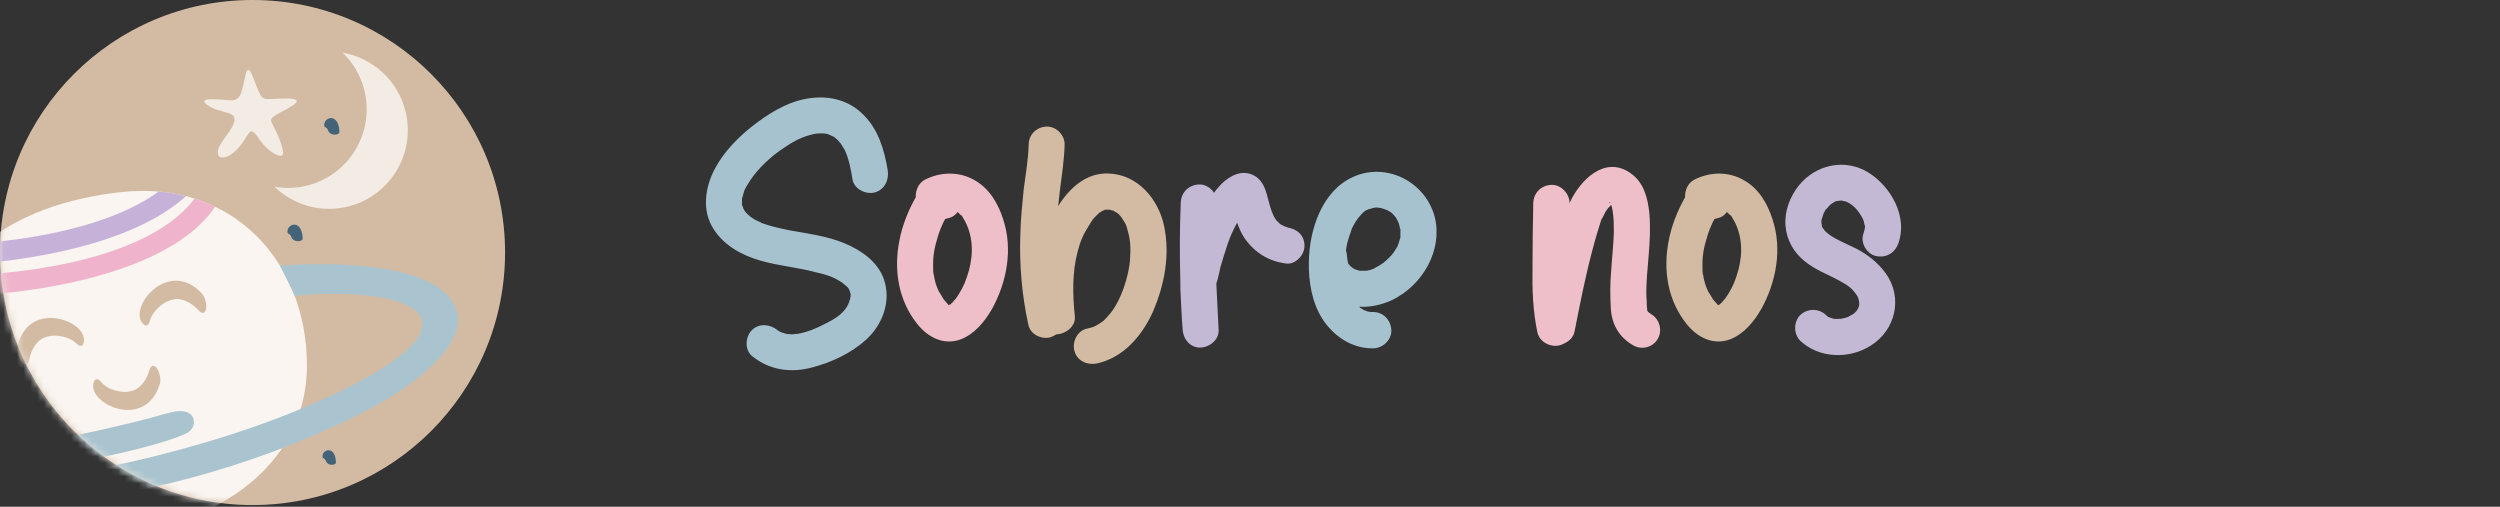 <svg xmlns="http://www.w3.org/2000/svg" width="370" height="75" viewBox="0 0 370 75" fill="none"><rect x="0" y="0" width="370" height="75" fill="#333333" stroke="none"/><path d="M112.508 38.56C109.82 37.776 107.188 36.376 105.62 33.912C103.828 31.168 104.332 27.696 105.844 24.896C107.132 22.488 109.204 20.36 111.332 18.68C113.628 16.888 116.26 15.208 119.172 14.648C122.308 14.032 125.444 14.648 127.74 16.944C129.98 19.128 130.876 22.152 131.38 25.176C131.604 26.576 130.988 28.032 129.476 28.48C128.188 28.816 126.452 28.032 126.172 26.576C125.948 25.12 125.612 23.384 124.996 22.152C124.828 21.872 124.604 21.536 124.436 21.256C124.436 21.2 124.38 21.2 124.38 21.2C124.38 21.144 124.38 21.144 124.324 21.144C124.268 21.032 124.156 20.92 124.044 20.808C123.988 20.696 123.316 20.192 123.596 20.36C123.428 20.248 122.924 20.024 122.924 20.024C122.42 19.744 121.972 19.744 121.468 19.744C120.628 19.744 120.572 19.8 119.732 20.024C118.388 20.416 117.324 20.976 116.036 21.872C114.188 23.048 112.172 24.952 110.996 26.744C110.772 27.08 110.604 27.416 110.38 27.752C110.324 27.864 110.268 28.032 110.212 28.144C110.212 28.088 110.268 27.92 110.156 28.2C110.044 28.536 109.988 28.872 109.876 29.208C109.876 29.152 109.82 29.32 109.82 29.376C109.82 29.488 109.82 29.6 109.82 29.6C109.82 29.768 109.82 29.936 109.82 30.048C109.82 30.16 109.82 30.272 109.82 30.328C109.876 30.44 110.044 30.832 109.988 30.832C110.044 30.888 110.044 30.944 110.1 31C110.1 31.056 110.212 31.224 110.268 31.28C110.324 31.336 110.324 31.392 110.324 31.392C110.436 31.504 110.548 31.56 110.604 31.672C110.716 31.784 110.884 31.896 110.996 32.008C110.996 32.008 110.996 32.008 110.996 32.064C111.052 32.064 111.052 32.064 111.052 32.064C111.276 32.232 111.5 32.344 111.724 32.512C112.004 32.624 112.284 32.792 112.564 32.904C112.676 32.96 112.676 33.016 112.732 33.016C112.732 33.016 112.788 33.016 112.9 33.072C114.188 33.52 115.476 33.8 116.82 34.08C119.564 34.584 122.364 34.92 124.94 35.984C127.628 37.104 130.26 38.952 130.988 41.92C131.772 44.944 130.484 48.192 128.188 50.264C126.06 52.224 123.092 53.624 120.292 54.352C117.1 55.248 113.852 54.8 111.276 52.672C110.156 51.72 110.324 49.816 111.276 48.864C112.34 47.8 113.964 47.968 115.084 48.864C114.804 48.696 115.252 48.976 115.308 49.032C115.364 49.032 115.644 49.2 115.7 49.2C115.812 49.256 116.26 49.368 116.428 49.424C116.54 49.424 116.596 49.48 116.596 49.48C116.596 49.48 116.596 49.424 116.708 49.424C116.82 49.424 116.988 49.48 117.1 49.48C117.324 49.48 117.492 49.48 117.716 49.424C117.66 49.424 117.996 49.424 117.996 49.424C119.508 49.144 120.74 48.64 122.028 47.968C123.372 47.296 124.436 46.68 125.164 45.672C125.444 45.28 125.668 44.832 125.78 44.328C125.836 44.272 125.836 44.104 125.836 44.104C125.892 43.992 125.892 43.824 125.892 43.712C125.892 43.6 125.892 43.544 125.892 43.488C125.836 43.376 125.836 43.32 125.78 43.208C125.78 43.152 125.78 43.096 125.78 43.096C125.78 43.04 125.78 43.04 125.724 42.984C125.668 42.872 125.612 42.76 125.556 42.648C125.5 42.592 125.5 42.592 125.5 42.592C125.444 42.536 125.388 42.424 125.276 42.368C125.22 42.312 124.828 41.976 124.828 41.976C124.604 41.808 124.38 41.64 124.156 41.528C123.148 40.912 122.028 40.576 120.74 40.296C118.052 39.568 115.196 39.344 112.508 38.56ZM212.359 32.176C213.535 37.104 210.511 42.2 206.087 44.384C204.519 45.112 202.783 45.504 201.103 45.392C201.159 45.392 201.159 45.392 201.159 45.392C201.215 45.448 201.215 45.504 201.271 45.504C201.271 45.56 201.327 45.56 201.383 45.616C201.551 45.672 201.719 45.784 201.831 45.896C201.887 45.896 202.055 45.952 202.167 46.008C202.279 46.064 202.447 46.12 202.503 46.12C202.559 46.12 202.839 46.176 202.895 46.176C203.007 46.176 203.119 46.176 203.231 46.176C204.743 46.176 205.863 47.408 205.919 48.864C205.975 50.32 204.631 51.552 203.231 51.552C200.095 51.608 197.351 49.76 195.671 47.128C194.159 44.72 193.655 41.64 193.711 38.784C193.767 34.08 195.615 28.256 200.263 26.184C205.191 23.944 211.015 26.912 212.359 32.176ZM205.919 31.504C205.807 31.336 205.863 31.392 205.919 31.504V31.504ZM207.263 35.144C207.263 35.088 207.263 35.032 207.263 34.976C207.263 34.808 207.263 34.584 207.263 34.416C207.263 34.248 207.263 34.08 207.263 33.912C207.263 33.912 207.263 33.856 207.207 33.856C207.151 33.52 207.095 33.24 206.983 32.96C206.983 32.904 206.927 32.792 206.871 32.736C206.815 32.568 206.703 32.456 206.647 32.288C206.591 32.176 206.535 32.12 206.535 32.12C206.535 32.12 206.479 32.064 206.423 32.008C206.311 31.84 206.199 31.728 206.087 31.616C206.031 31.56 205.975 31.56 205.975 31.504C205.807 31.392 205.639 31.28 205.415 31.168C205.415 31.168 205.247 31.056 205.135 31.056C205.079 31 204.911 30.944 204.855 30.944C204.687 30.888 204.519 30.832 204.351 30.776C204.295 30.776 204.015 30.776 203.959 30.72C203.847 30.72 203.679 30.72 203.511 30.72C203.455 30.72 203.343 30.776 203.231 30.776C203.063 30.832 202.335 31.056 202.727 30.888C201.887 31.224 201.887 31.28 201.327 31.896L200.991 32.288C200.935 32.4 200.823 32.512 200.767 32.624C200.543 32.904 200.375 33.24 200.207 33.576C200.151 33.688 200.095 33.8 200.039 33.912C200.039 33.968 199.927 34.248 199.927 34.304C199.759 34.696 199.647 35.088 199.535 35.48C199.367 35.984 199.255 36.544 199.199 37.048C199.311 37.384 199.367 37.72 199.367 38.056C199.367 38.112 199.423 38.448 199.423 38.504C199.479 38.672 199.535 38.952 199.479 38.896C199.591 39.064 199.647 39.176 199.815 39.344C199.815 39.344 200.263 39.736 200.151 39.624C200.263 39.68 200.375 39.792 200.487 39.848C200.431 39.792 200.991 40.016 200.991 40.016C201.047 40.016 201.271 40.072 201.271 40.072C201.495 40.072 201.719 40.072 201.999 40.072C201.999 40.072 202.223 40.072 202.279 40.072C202.615 40.016 203.007 39.904 203.399 39.736C203.343 39.736 203.679 39.568 203.735 39.512C203.903 39.456 204.071 39.344 204.239 39.232C204.351 39.176 204.631 38.952 204.743 38.896C204.799 38.84 205.023 38.672 205.079 38.616C205.751 38 206.087 37.664 206.479 37.048C206.535 36.88 206.647 36.768 206.759 36.6C206.759 36.544 206.927 36.264 206.927 36.208C207.039 35.928 207.095 35.592 207.207 35.312C207.207 35.2 207.263 35.144 207.263 35.144ZM207.263 33.968C207.263 34.08 207.319 34.248 207.263 33.968V33.968Z" fill="#A7C2CF"></path><path d="M148.469 32.456C149.925 36.824 149.029 41.696 146.845 45.672C145.725 47.632 144.213 49.48 142.085 50.264C139.621 51.104 137.381 49.928 135.813 48.024C132.957 44.496 132.229 39.96 133.125 35.536C133.517 33.464 134.357 31.336 135.365 29.488C135.421 29.376 135.477 29.32 135.533 29.208C135.477 28.2 135.925 27.136 136.821 26.632C139.173 25.4 141.973 25.344 144.269 26.688C146.453 27.92 147.741 30.16 148.469 32.456ZM140.461 45.168C140.573 45.224 140.573 45.168 140.461 45.168V45.168ZM140.685 45.056C140.741 44.944 140.853 44.944 140.685 45.056V45.056ZM143.093 41.024C143.989 38.448 144.157 35.76 143.093 33.296C143.037 33.184 142.869 32.792 142.757 32.624C142.645 32.456 142.533 32.288 142.477 32.12C142.477 32.12 142.365 32.008 142.365 31.952C142.309 31.896 142.197 31.784 142.197 31.84C142.085 31.728 141.973 31.616 141.861 31.504C141.917 31.504 141.805 31.448 141.693 31.392C141.525 31.672 141.245 31.896 140.965 32.064C140.629 32.232 140.237 32.344 139.901 32.4C139.789 32.568 139.677 32.792 139.565 33.016C139.285 33.632 139.005 34.304 138.781 35.088C138.277 36.712 138.053 37.944 138.109 39.624C138.109 39.792 138.109 40.016 138.109 40.184C138.109 40.24 138.165 40.464 138.165 40.576C138.221 40.688 138.277 41.024 138.277 41.136C138.389 41.696 138.557 42.256 138.781 42.76C138.781 42.76 138.949 43.096 138.949 43.152C139.005 43.264 139.117 43.376 139.173 43.488C139.341 43.768 139.509 44.048 139.677 44.328L139.733 44.384C139.845 44.496 139.957 44.664 140.069 44.776C140.125 44.832 140.293 45 140.349 45.112C140.405 45.112 140.405 45.168 140.405 45.168C140.461 45.112 140.517 45.112 140.517 45.112C140.573 45.056 140.629 45.056 140.685 45.056C140.741 44.944 140.853 44.832 140.965 44.776C141.021 44.664 141.469 44.16 141.413 44.272C142.141 43.264 142.757 42.088 143.093 41.024ZM244.394 46.512C245.626 47.24 246.074 48.92 245.346 50.152C244.618 51.44 242.938 51.832 241.706 51.104C239.634 49.928 238.514 47.968 238.402 45.616C238.29 43.768 238.29 41.864 238.458 40.016C238.57 38.168 238.794 36.264 238.85 34.416C238.85 33.408 238.85 32.344 238.682 31.336C238.738 31.448 238.57 30.832 238.57 30.664C238.514 30.496 238.458 30.384 238.458 30.328C238.346 30.44 238.234 30.552 238.066 30.72C237.898 30.944 237.842 31 237.618 31.336C237.45 31.672 237.282 32.008 237.114 32.344C237.058 32.344 237.058 32.344 237.058 32.344C237.002 32.568 236.89 32.792 236.834 33.016C235.154 38.28 234.09 43.712 233.026 49.088C232.858 49.928 232.242 50.488 231.514 50.824C231.29 50.936 231.066 51.048 230.842 51.104C229.498 51.44 227.874 50.656 227.538 49.2C226.866 46.008 226.754 42.816 226.81 39.568C226.81 36.376 226.866 33.184 226.922 30.048C226.978 28.536 228.098 27.416 229.61 27.36C231.01 27.304 232.298 28.648 232.298 30.048C233.81 26.688 237.506 22.936 241.314 25.624C243.33 27.024 243.89 29.376 244.114 31.672C244.282 33.744 244.17 35.76 244.002 37.776C243.834 39.848 243.61 41.92 243.666 43.936C243.722 44.328 243.722 44.776 243.722 45.168C243.722 45.28 243.778 45.728 243.778 45.784C243.778 46.008 243.834 46.064 243.946 46.176C244.002 46.232 244.058 46.288 244.17 46.344C244.226 46.4 244.394 46.512 244.394 46.512ZM236.946 32.624C236.946 32.624 237.002 32.568 237.002 32.456C237.002 32.512 236.946 32.624 236.946 32.624ZM238.346 29.992C238.066 29.712 238.122 30.048 238.29 29.992C238.29 29.992 238.29 29.992 238.346 29.992ZM238.682 30.048C238.794 29.992 238.85 30.104 238.682 30.048V30.048Z" fill="#EEBFC9"></path><path d="M172.291 33.464C173.187 37.776 172.347 42.088 170.667 46.064C169.099 49.592 166.299 52.952 162.323 53.792C160.867 54.072 159.411 53.4 159.019 51.944C158.627 50.6 159.467 48.92 160.867 48.64C161.819 48.416 161.987 48.36 162.771 47.856C162.883 47.8 162.995 47.688 163.107 47.632C163.163 47.576 163.331 47.464 163.331 47.464C163.611 47.184 163.891 46.904 164.115 46.624C165.011 45.672 165.851 43.936 166.299 42.648C166.803 41.192 167.195 39.568 167.251 38.28C167.363 36.768 167.307 35.536 166.915 34.192C166.691 33.352 166.691 33.24 166.187 32.512C166.019 32.176 165.627 31.728 165.347 31.504C165.403 31.56 164.899 31.28 164.787 31.168C164.675 31.168 164.451 31.112 164.451 31.112C164.339 31.056 164.227 31.056 164.115 31C164.395 31.056 163.611 31.056 163.779 31C163.667 31.056 163.555 31.056 163.499 31.056C163.443 31.112 163.387 31.112 163.387 31.112C163.163 31.168 162.827 31.448 162.659 31.504C162.603 31.56 162.435 31.784 162.379 31.784C162.267 31.896 162.211 32.008 162.099 32.064C161.987 32.232 161.819 32.344 161.707 32.512C161.763 32.456 161.931 32.232 161.707 32.512C161.539 32.792 161.315 33.072 161.147 33.408C160.307 34.696 159.859 35.76 159.467 37.328C158.683 40.352 158.739 43.6 159.075 46.792C159.243 48.304 157.731 49.424 156.387 49.48H156.331C156.107 49.648 155.771 49.816 155.435 49.928C154.091 50.264 152.467 49.48 152.187 48.024C151.235 43.656 150.843 39.12 151.011 34.584C151.067 32.4 151.291 30.16 151.515 27.976C151.795 25.736 152.187 23.664 152.243 21.424C152.243 19.912 153.419 18.792 154.875 18.736C156.331 18.68 157.619 20.024 157.563 21.424C157.507 23.608 157.171 25.848 156.891 27.976C156.779 28.816 156.723 29.656 156.611 30.496C158.291 27.808 160.811 25.512 164.115 25.68C168.427 25.848 171.451 29.488 172.291 33.464ZM262.329 32.456C263.785 36.824 262.889 41.696 260.705 45.672C259.585 47.632 258.073 49.48 255.945 50.264C253.481 51.104 251.241 49.928 249.673 48.024C246.817 44.496 246.089 39.96 246.985 35.536C247.377 33.464 248.217 31.336 249.225 29.488C249.281 29.376 249.337 29.32 249.393 29.208C249.337 28.2 249.785 27.136 250.681 26.632C253.033 25.4 255.833 25.344 258.129 26.688C260.313 27.92 261.601 30.16 262.329 32.456ZM254.321 45.168C254.433 45.224 254.433 45.168 254.321 45.168V45.168ZM254.545 45.056C254.601 44.944 254.713 44.944 254.545 45.056V45.056ZM256.953 41.024C257.849 38.448 258.017 35.76 256.953 33.296C256.897 33.184 256.729 32.792 256.617 32.624C256.505 32.456 256.393 32.288 256.337 32.12C256.337 32.12 256.225 32.008 256.225 31.952C256.169 31.896 256.057 31.784 256.057 31.84C255.945 31.728 255.833 31.616 255.721 31.504C255.777 31.504 255.665 31.448 255.553 31.392C255.385 31.672 255.105 31.896 254.825 32.064C254.489 32.232 254.097 32.344 253.761 32.4C253.649 32.568 253.537 32.792 253.425 33.016C253.145 33.632 252.865 34.304 252.641 35.088C252.137 36.712 251.913 37.944 251.969 39.624C251.969 39.792 251.969 40.016 251.969 40.184C251.969 40.24 252.025 40.464 252.025 40.576C252.081 40.688 252.137 41.024 252.137 41.136C252.249 41.696 252.417 42.256 252.641 42.76C252.641 42.76 252.809 43.096 252.809 43.152C252.865 43.264 252.977 43.376 253.033 43.488C253.201 43.768 253.369 44.048 253.537 44.328L253.593 44.384C253.705 44.496 253.817 44.664 253.929 44.776C253.985 44.832 254.153 45 254.209 45.112C254.265 45.112 254.265 45.168 254.265 45.168C254.321 45.112 254.377 45.112 254.377 45.112C254.433 45.056 254.489 45.056 254.545 45.056C254.601 44.944 254.713 44.832 254.825 44.776C254.881 44.664 255.329 44.16 255.273 44.272C256.001 43.264 256.617 42.088 256.953 41.024Z" fill="#D3BBA3"></path><path d="M190.376 33.632C191.888 33.856 193.008 34.696 193.064 36.32C193.12 37.664 191.776 39.176 190.376 39.008C187.744 38.672 185.672 37.384 184.16 35.2C183.712 34.528 183.376 33.744 183.096 32.96C182.536 33.968 182.032 35.088 181.696 36.096C181.304 37.216 180.968 38.392 180.632 39.512C180.52 40.128 180.352 40.688 180.24 41.248C180.128 41.64 180.072 41.808 180.016 41.976C180.128 44.216 180.24 46.512 180.352 48.752C180.464 50.264 179.064 51.384 177.664 51.44C176.152 51.496 175.088 50.152 175.032 48.752C174.864 46.792 174.808 44.776 174.696 42.816C174.696 42.704 174.696 42.648 174.696 42.536C174.696 42.312 174.696 42.088 174.696 41.864C174.584 37.888 174.584 33.912 174.752 29.992C174.808 28.48 175.928 27.36 177.44 27.304C178.28 27.248 179.176 27.752 179.68 28.536C180.016 28.032 180.408 27.64 180.8 27.192C182.088 25.96 183.88 25.008 185.672 26.016C187.072 26.856 187.352 28.256 187.744 29.712C188.024 30.832 188.36 31.896 188.864 32.568C188.864 32.568 189.256 32.96 189.312 33.016C189.368 33.072 189.424 33.128 189.48 33.184C189.48 33.184 189.536 33.184 189.592 33.24C189.704 33.296 190.152 33.52 190.152 33.52C190.376 33.576 190.768 33.688 190.376 33.632ZM184.776 30.776C184.832 30.664 184.832 30.608 184.776 30.776V30.776ZM277.638 37.888C276.294 37.608 275.286 35.928 275.79 34.584C275.846 34.416 275.902 34.192 275.958 33.968C275.958 33.968 276.014 33.744 276.014 33.688C276.014 33.52 276.014 33.464 276.014 33.464C276.014 33.408 276.014 33.352 275.958 33.296C275.902 33.072 275.846 32.904 275.846 32.736C275.678 32.232 275.174 31.448 274.782 31C274.614 30.832 274.502 30.664 274.278 30.496C274.278 30.496 274.054 30.328 273.998 30.272C273.886 30.16 273.326 29.88 273.214 29.824C273.214 29.824 272.43 29.712 272.598 29.656C272.43 29.712 272.206 29.712 272.206 29.712C272.094 29.712 271.982 29.712 271.87 29.768C271.814 29.768 271.758 29.768 271.758 29.768C271.702 29.768 271.646 29.824 271.59 29.824C271.478 29.936 271.31 29.992 271.142 30.104C271.142 30.104 271.03 30.216 270.974 30.216C270.862 30.328 270.806 30.384 270.694 30.496C270.638 30.552 270.134 31.168 270.246 30.944C270.134 31.168 269.966 31.392 269.854 31.672C269.91 31.616 269.686 32.176 269.686 32.232C269.63 32.4 269.63 32.456 269.574 32.512C269.574 32.68 269.574 32.848 269.574 33.016C269.574 32.96 269.63 33.296 269.63 33.296C269.63 33.408 269.63 33.464 269.63 33.52C269.742 33.688 269.854 33.856 269.966 34.024C269.966 34.08 270.022 34.08 270.022 34.08C270.134 34.248 270.302 34.36 270.414 34.472C270.47 34.528 270.694 34.696 270.694 34.696C270.806 34.808 270.974 34.864 271.086 34.976C271.478 35.2 271.87 35.424 272.318 35.648C273.102 36.04 273.886 36.376 274.67 36.768C276.406 37.664 277.918 38.84 279.094 40.464C281.67 44.048 280.55 48.864 276.854 51.16C273.662 53.176 269.238 53.064 266.438 50.432C265.43 49.424 265.43 47.632 266.438 46.624C267.502 45.616 269.182 45.616 270.246 46.624C270.358 46.736 270.414 46.792 270.414 46.792C270.47 46.848 270.526 46.848 270.582 46.904C270.638 46.904 270.75 46.96 270.862 47.016C270.974 47.072 271.31 47.128 271.366 47.184H271.422C271.702 47.184 271.926 47.24 272.206 47.184C272.206 47.184 272.374 47.184 272.486 47.184C272.598 47.128 272.934 47.072 272.99 47.072C273.158 47.016 273.382 46.96 273.55 46.904C273.55 46.848 273.83 46.736 273.886 46.68C274.054 46.624 274.222 46.512 274.39 46.4C274.39 46.4 274.614 46.176 274.67 46.12C274.726 46.064 274.782 46.064 274.782 46.008C274.782 45.952 274.838 45.896 274.894 45.84C275.23 45.28 275.23 44.944 275.062 44.216C275.062 44.16 275.006 44.104 275.006 44.104C275.006 44.048 274.95 43.992 274.894 43.824C274.782 43.712 274.726 43.544 274.614 43.432C274.67 43.488 274.222 42.928 274.11 42.816C273.606 42.312 272.99 41.976 272.206 41.528C270.47 40.576 268.678 39.96 267.11 38.672C265.486 37.384 264.422 35.536 264.254 33.408C264.086 31.224 264.926 29.096 266.214 27.472C268.734 24.336 273.102 23.384 276.574 25.568C279.878 27.64 282.398 32.12 280.942 36.04C280.438 37.44 279.15 38.224 277.638 37.888ZM269.686 33.52C269.686 33.688 269.686 33.632 269.686 33.52V33.52Z" fill="#C4B9D5"></path><path fill-rule="evenodd" clip-rule="evenodd" d="M37.375 -7.62939e-06C58.016 -7.62939e-06 74.749 16.733 74.749 37.375C74.749 58.016 58.016 74.749 37.375 74.749C16.733 74.749 0 58.016 0 37.375C0 16.733 16.733 -7.62939e-06 37.375 -7.62939e-06Z" fill="#D3BBA3"></path><mask id="mask0_214_66" style="mask-type:luminance" maskUnits="userSpaceOnUse" x="0" y="0" width="75" height="75"><path fill-rule="evenodd" clip-rule="evenodd" d="M37.375 -7.62939e-06C58.016 -7.62939e-06 74.749 16.733 74.749 37.375C74.749 58.016 58.016 74.749 37.375 74.749C16.733 74.749 0 58.016 0 37.375C0 16.733 16.733 -7.62939e-06 37.375 -7.62939e-06Z" fill="white"></path></mask><g mask="url(#mask0_214_66)"><path fill-rule="evenodd" clip-rule="evenodd" d="M17.937 28.431C34.37 26.63 45.423 38.665 45.423 54.117C45.423 69.568 30.58 78.804 15.129 78.804C-0.322 78.804 -10.532 69.568 -10.532 54.117C-10.532 38.665 1.503 30.231 17.937 28.431Z" fill="#FAF5F1"></path></g><mask id="mask1_214_66" style="mask-type:luminance" maskUnits="userSpaceOnUse" x="0" y="0" width="75" height="75"><path fill-rule="evenodd" clip-rule="evenodd" d="M37.375 -7.62939e-06C58.016 -7.62939e-06 74.749 16.733 74.749 37.375C74.749 58.016 58.016 74.749 37.375 74.749C16.733 74.749 0 58.016 0 37.375C0 16.733 16.733 -7.62939e-06 37.375 -7.62939e-06Z" fill="white"></path></mask><g mask="url(#mask1_214_66)"><path d="M-34.72 65.292C-36.631 56.498 -17.378 48.859 -9.243 45.96C-9.79 47.564 -10.155 50.074 -10.43 51.704C-17.062 54.435 -24.796 58.227 -28.288 61.493C-31.038 64.066 -31.156 66.313 -26.029 67.457C-14.547 70.021 11.151 64.823 22.511 61.787C24.003 61.388 25.785 60.754 26.954 60.85C29.194 61.034 29.178 63.376 27.558 64.148C18.651 68.392 -32.134 77.194 -34.72 65.292Z" fill="#A9C4CF"></path></g><mask id="mask2_214_66" style="mask-type:luminance" maskUnits="userSpaceOnUse" x="0" y="0" width="75" height="75"><path fill-rule="evenodd" clip-rule="evenodd" d="M37.375 -7.62939e-06C58.016 -7.62939e-06 74.749 16.733 74.749 37.375C74.749 58.016 58.016 74.749 37.375 74.749C16.733 74.749 0 58.016 0 37.375C0 16.733 16.733 -7.62939e-06 37.375 -7.62939e-06Z" fill="white"></path></mask><g mask="url(#mask2_214_66)"><path d="M41.433 39.312C50.372 38.661 66.095 39.091 67.677 46.372C68.673 50.955 62.233 56.823 52.754 61.524C36.466 69.542 19.927 73.596 2.571 75.291C-1.249 75.664 -9.057 76.701 -12.633 76.533C-14.273 76.456 -15.438 75.967 -14.885 74.518C-14.547 73.632 -12.925 73.085 -10.945 72.733C-6.669 71.974 -1.77 71.959 2.711 71.363C9.397 70.475 16.461 69.137 23.444 67.379C33.232 64.913 42.863 61.617 51.074 57.565C72.224 47.074 60.679 42.238 43.609 43.771C43.187 42.744 41.833 40.128 41.433 39.312Z" fill="#A9C4CF"></path></g><mask id="mask3_214_66" style="mask-type:luminance" maskUnits="userSpaceOnUse" x="0" y="0" width="75" height="75"><path fill-rule="evenodd" clip-rule="evenodd" d="M37.375 -7.62939e-06C58.016 -7.62939e-06 74.749 16.733 74.749 37.375C74.749 58.016 58.016 74.749 37.375 74.749C16.733 74.749 0 58.016 0 37.375C0 16.733 16.733 -7.62939e-06 37.375 -7.62939e-06Z" fill="white"></path></mask><g mask="url(#mask3_214_66)"><path d="M29.429 45.972C28.822 45.299 28.068 44.76 27.446 44.522C26.606 44.199 26.03 44.195 25.286 44.411C24.57 44.62 23.965 45.025 23.356 45.606C23.11 45.843 22.816 46.172 22.674 46.402C22.451 46.75 22.245 47.211 22.147 47.589C21.984 48.214 21.545 48.395 21.08 47.831C19.023 45.333 25.017 38.093 29.926 43.493C30.377 43.989 30.627 45.088 30.499 45.73C30.358 46.432 29.88 46.471 29.429 45.972Z" fill="#D3BBA3"></path></g><mask id="mask4_214_66" style="mask-type:luminance" maskUnits="userSpaceOnUse" x="0" y="0" width="75" height="75"><path fill-rule="evenodd" clip-rule="evenodd" d="M37.375 -7.62939e-06C58.016 -7.62939e-06 74.749 16.733 74.749 37.375C74.749 58.016 58.016 74.749 37.375 74.749C16.733 74.749 0 58.016 0 37.375C0 16.733 16.733 -7.62939e-06 37.375 -7.62939e-06Z" fill="white"></path></mask><g mask="url(#mask4_214_66)"><path fill-rule="evenodd" clip-rule="evenodd" d="M50.717 7.798C55.061 8.56 58.781 11.771 59.972 16.316C61.6 22.535 57.879 28.896 51.661 30.525C47.588 31.592 43.453 30.363 40.627 27.641C42.226 27.921 43.909 27.871 45.581 27.433C51.8 25.804 55.52 19.443 53.892 13.224C53.33 11.079 52.205 9.231 50.717 7.798Z" fill="#F3ECE5"></path></g><mask id="mask5_214_66" style="mask-type:luminance" maskUnits="userSpaceOnUse" x="0" y="0" width="75" height="75"><path fill-rule="evenodd" clip-rule="evenodd" d="M37.375 -7.62939e-06C58.016 -7.62939e-06 74.749 16.733 74.749 37.375C74.749 58.016 58.016 74.749 37.375 74.749C16.733 74.749 0 58.016 0 37.375C0 16.733 16.733 -7.62939e-06 37.375 -7.62939e-06Z" fill="white"></path></mask><g mask="url(#mask5_214_66)"><path fill-rule="evenodd" clip-rule="evenodd" d="M36.284 11.328C36.959 7.868 38.031 14.612 39.106 14.561C39.2 15.014 46.99 13.653 42.554 16.073C38.907 18.062 40.074 17.11 41.427 20.79C41.69 21.505 42.148 22.801 41.718 23.012C41.157 23.288 39.526 22.226 38.518 20.805C37.955 20.011 37.419 19.044 36.872 19.631C36.647 19.873 35.756 21.648 34.502 22.644C33.621 23.342 32.208 23.782 32.238 22.515C32.266 21.306 33.81 19.989 34.485 18.536C35.585 16.167 32.63 17.039 30.588 15.463C29.932 14.957 30.304 14.688 31.241 14.688C35.135 14.688 35.385 15.931 36.284 11.328Z" fill="#F3ECE5"></path></g><mask id="mask6_214_66" style="mask-type:luminance" maskUnits="userSpaceOnUse" x="0" y="0" width="75" height="75"><path fill-rule="evenodd" clip-rule="evenodd" d="M37.375 -7.62939e-06C58.016 -7.62939e-06 74.749 16.733 74.749 37.375C74.749 58.016 58.016 74.749 37.375 74.749C16.733 74.749 0 58.016 0 37.375C0 16.733 16.733 -7.62939e-06 37.375 -7.62939e-06Z" fill="white"></path></mask><g mask="url(#mask6_214_66)"><path fill-rule="evenodd" clip-rule="evenodd" d="M48.002 18.686C47.743 17.379 50.157 16.481 50.237 19.569C50.248 19.972 48.84 20.276 48.486 19.143C48.42 18.931 48.024 18.795 48.002 18.686Z" fill="#426378"></path></g><mask id="mask7_214_66" style="mask-type:luminance" maskUnits="userSpaceOnUse" x="0" y="0" width="75" height="75"><path fill-rule="evenodd" clip-rule="evenodd" d="M37.375 -7.62939e-06C58.016 -7.62939e-06 74.749 16.733 74.749 37.375C74.749 58.016 58.016 74.749 37.375 74.749C16.733 74.749 0 58.016 0 37.375C0 16.733 16.733 -7.62939e-06 37.375 -7.62939e-06Z" fill="white"></path></mask><g mask="url(#mask7_214_66)"><path fill-rule="evenodd" clip-rule="evenodd" d="M42.562 34.453C42.303 33.146 44.718 32.248 44.798 35.336C44.808 35.739 43.401 36.043 43.046 34.91C42.98 34.698 42.584 34.562 42.562 34.453Z" fill="#426378"></path></g><mask id="mask8_214_66" style="mask-type:luminance" maskUnits="userSpaceOnUse" x="0" y="0" width="75" height="75"><path fill-rule="evenodd" clip-rule="evenodd" d="M37.375 -7.62939e-06C58.016 -7.62939e-06 74.749 16.733 74.749 37.375C74.749 58.016 58.016 74.749 37.375 74.749C16.733 74.749 0 58.016 0 37.375C0 16.733 16.733 -7.62939e-06 37.375 -7.62939e-06Z" fill="white"></path></mask><g mask="url(#mask8_214_66)"><path fill-rule="evenodd" clip-rule="evenodd" d="M47.75 67.697C47.521 66.546 49.649 65.755 49.719 68.476C49.728 68.83 48.488 69.098 48.176 68.1C48.118 67.914 47.769 67.794 47.75 67.697Z" fill="#426378"></path></g><mask id="mask9_214_66" style="mask-type:luminance" maskUnits="userSpaceOnUse" x="0" y="0" width="75" height="75"><path fill-rule="evenodd" clip-rule="evenodd" d="M37.375 -7.62939e-06C58.016 -7.62939e-06 74.749 16.733 74.749 37.375C74.749 58.016 58.016 74.749 37.375 74.749C16.733 74.749 0 58.016 0 37.375C0 16.733 16.733 -7.62939e-06 37.375 -7.62939e-06Z" fill="white"></path></mask><g mask="url(#mask9_214_66)"><path d="M4.306 53.273C4.48 52.383 4.848 51.532 5.257 51.008C5.811 50.298 6.302 49.998 7.052 49.799C7.773 49.609 8.499 49.645 9.321 49.828C9.654 49.904 10.076 50.034 10.317 50.158C10.687 50.342 11.1 50.63 11.38 50.903C11.842 51.355 12.312 51.284 12.418 50.561C12.893 47.36 4.024 44.247 2.602 51.404C2.472 52.062 2.824 53.133 3.265 53.616C3.747 54.146 4.177 53.932 4.306 53.273Z" fill="#D3BBA3"></path></g><mask id="mask10_214_66" style="mask-type:luminance" maskUnits="userSpaceOnUse" x="0" y="0" width="75" height="75"><path fill-rule="evenodd" clip-rule="evenodd" d="M37.375 -7.62939e-06C58.016 -7.62939e-06 74.749 16.733 74.749 37.375C74.749 58.016 58.016 74.749 37.375 74.749C16.733 74.749 0 58.016 0 37.375C0 16.733 16.733 -7.62939e-06 37.375 -7.62939e-06Z" fill="white"></path></mask><g mask="url(#mask10_214_66)"><path d="M22.14 54.738C21.888 55.608 21.446 56.423 20.991 56.909C20.376 57.567 19.86 57.821 19.096 57.953C18.361 58.078 17.64 57.977 16.838 57.721C16.513 57.616 16.105 57.449 15.876 57.303C15.524 57.088 15.138 56.764 14.884 56.467C14.464 55.975 13.99 56.004 13.819 56.715C13.06 59.861 21.616 63.753 23.671 56.751C23.86 56.108 23.604 55.009 23.209 54.489C22.775 53.918 22.328 54.093 22.14 54.738Z" fill="#D3BBA3"></path></g><mask id="mask11_214_66" style="mask-type:luminance" maskUnits="userSpaceOnUse" x="0" y="0" width="75" height="75"><path fill-rule="evenodd" clip-rule="evenodd" d="M37.375 -7.62939e-06C58.016 -7.62939e-06 74.749 16.733 74.749 37.375C74.749 58.016 58.016 74.749 37.375 74.749C16.733 74.749 0 58.016 0 37.375C0 16.733 16.733 -7.62939e-06 37.375 -7.62939e-06Z" fill="white"></path></mask><g mask="url(#mask11_214_66)"><path fill-rule="evenodd" clip-rule="evenodd" d="M28.788 29.39C21.333 39.465 -1.323 40.896 -6.612 40.707C-7.284 41.685 -7.876 42.722 -8.384 43.816C-2.543 44.053 23.823 42.44 31.837 30.593C30.864 30.126 29.847 29.723 28.788 29.39Z" fill="#EFB4CB"></path></g><mask id="mask12_214_66" style="mask-type:luminance" maskUnits="userSpaceOnUse" x="0" y="0" width="75" height="75"><path fill-rule="evenodd" clip-rule="evenodd" d="M37.375 -7.62939e-06C58.016 -7.62939e-06 74.749 16.733 74.749 37.375C74.749 58.016 58.016 74.749 37.375 74.749C16.733 74.749 0 58.016 0 37.375C0 16.733 16.733 -7.62939e-06 37.375 -7.62939e-06Z" fill="white"></path></mask><g mask="url(#mask12_214_66)"><path fill-rule="evenodd" clip-rule="evenodd" d="M23.471 28.352C16.554 33.404 5.205 35.326 -2.186 35.93C-3.393 36.918 -4.489 37.999 -5.458 39.176C3.193 38.702 19.379 36.44 27.52 29.032C26.226 28.702 24.874 28.473 23.471 28.352Z" fill="#C6B2D9"></path></g></svg>